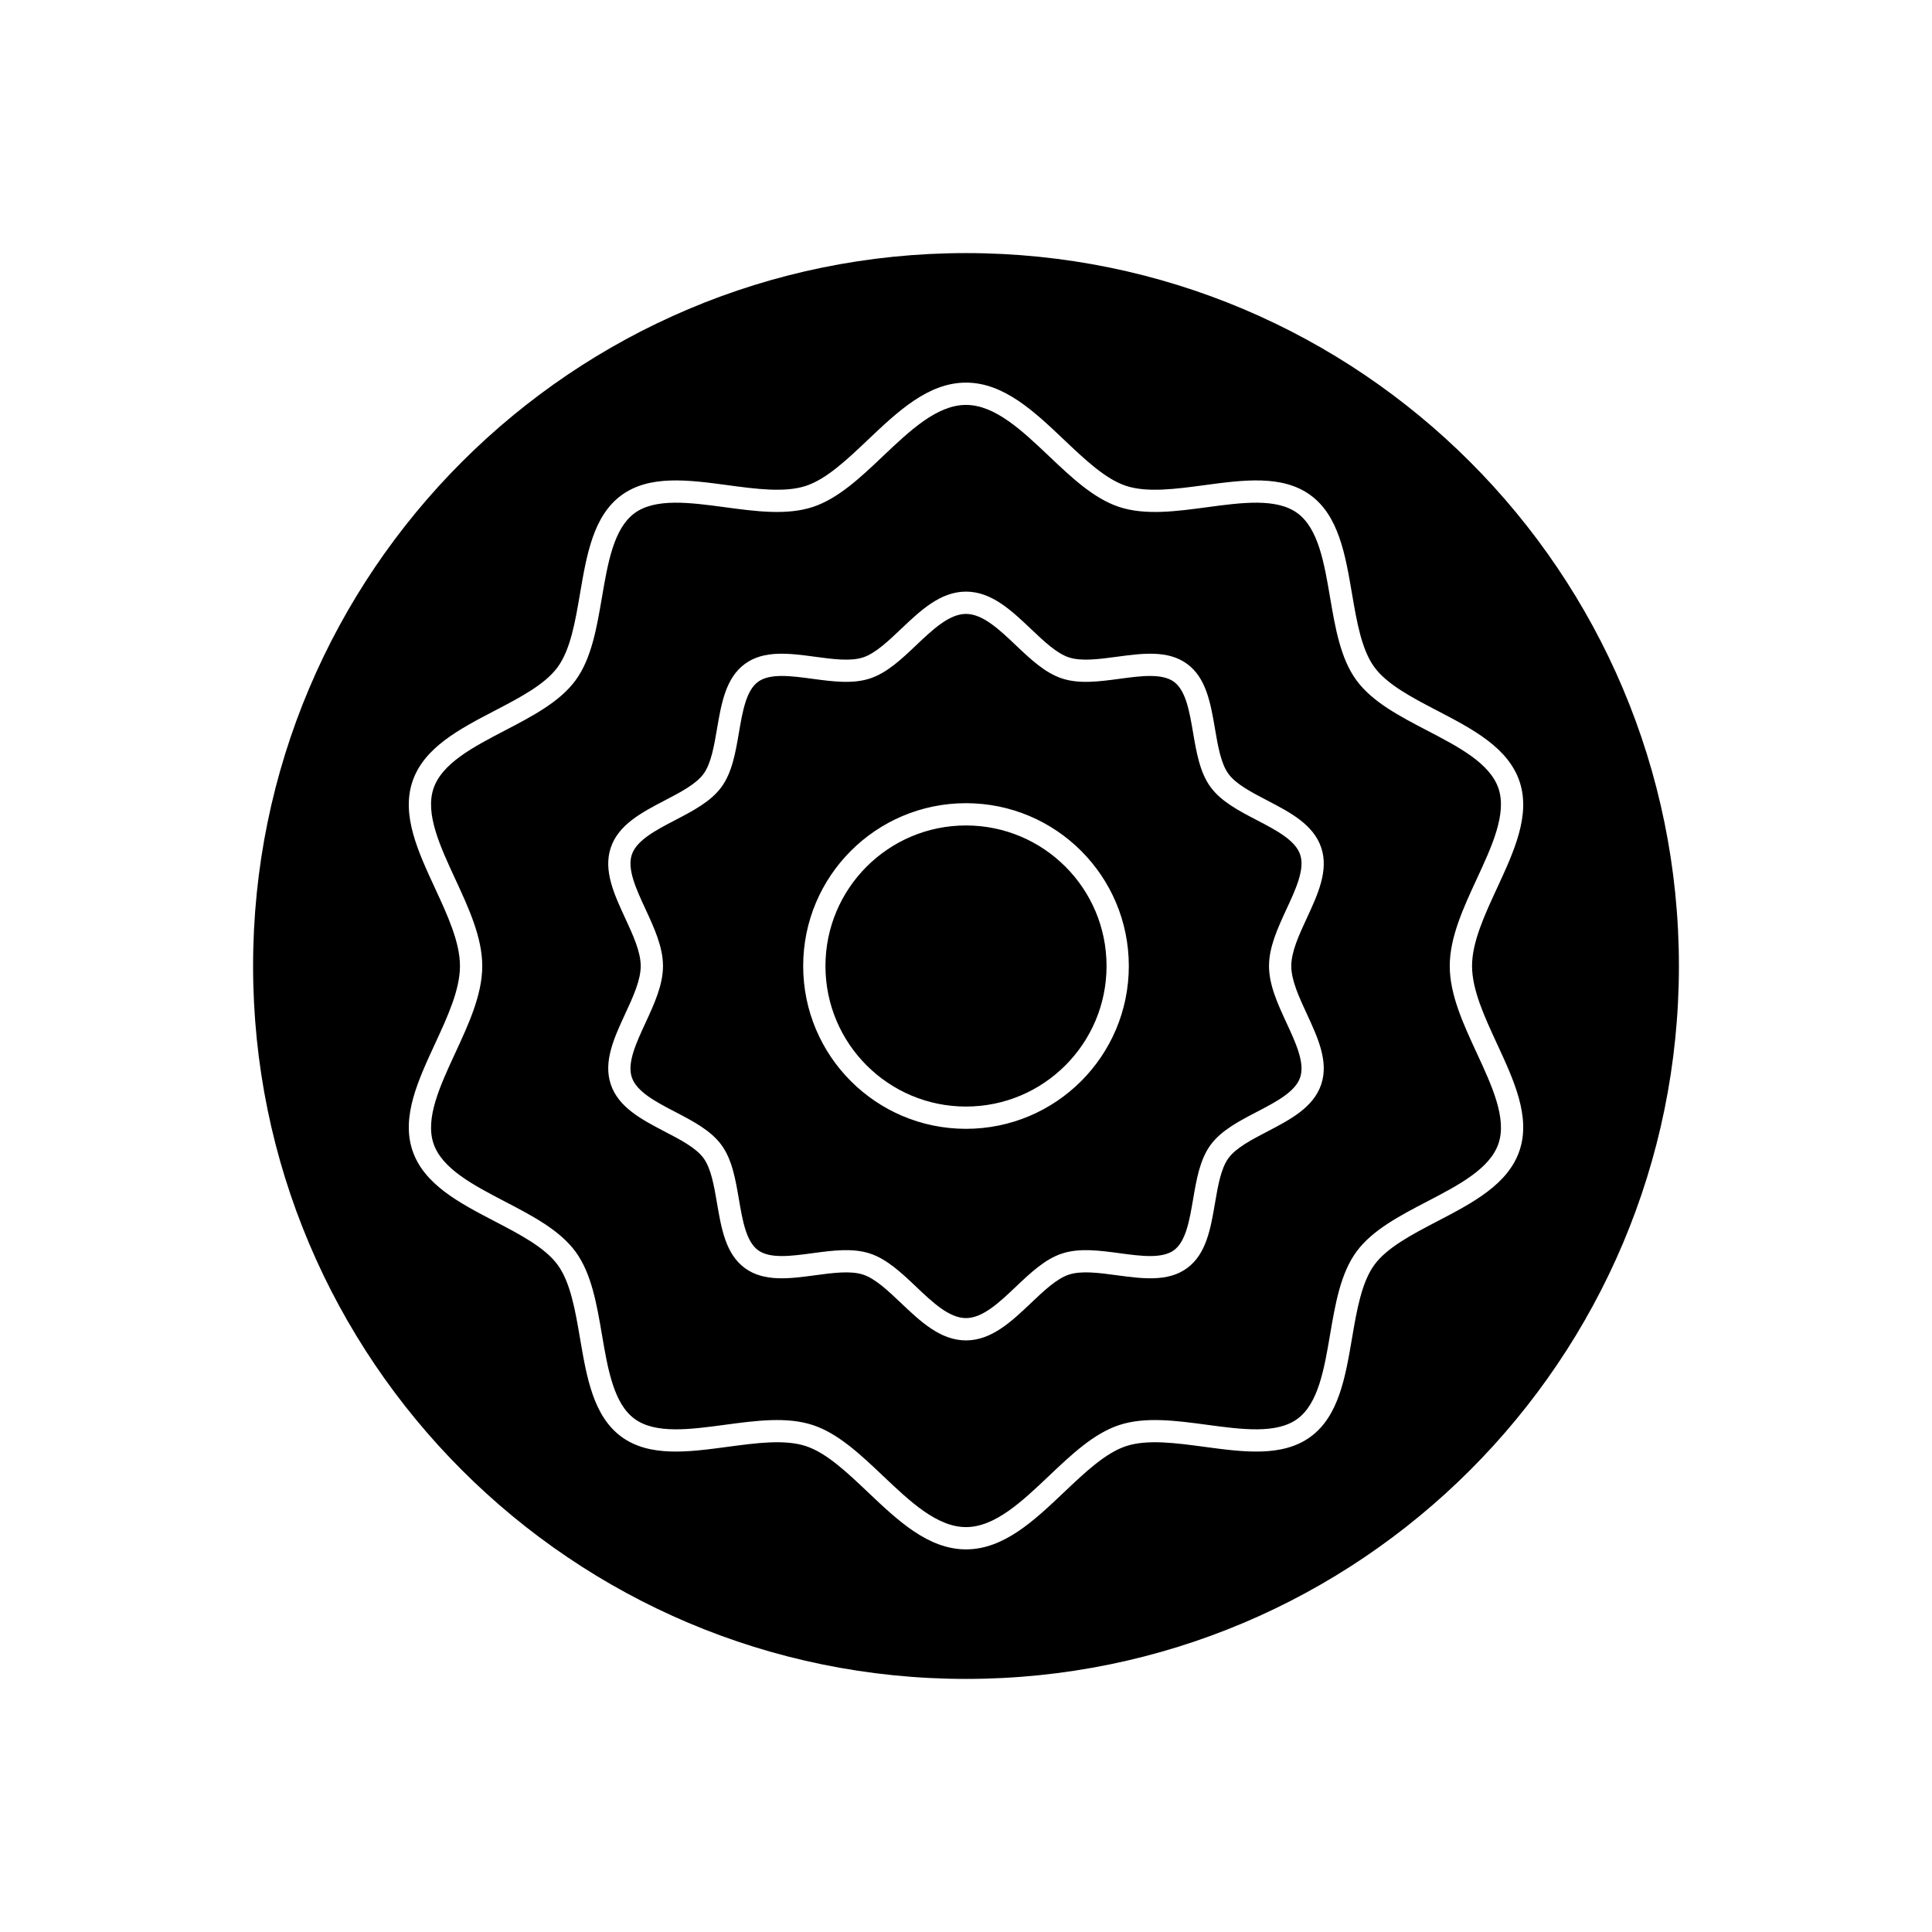 <?xml version="1.0" encoding="UTF-8"?>
<!-- Uploaded to: ICON Repo, www.iconrepo.com, Generator: ICON Repo Mixer Tools -->
<svg fill="#000000" width="800px" height="800px" version="1.1" viewBox="144 144 512 512" xmlns="http://www.w3.org/2000/svg">
 <path d="m400 211.07c104.34 0 188.93 84.586 188.93 188.93s-84.586 188.93-188.93 188.93-188.93-84.586-188.93-188.93 84.586-188.93 188.93-188.93zm0 34.328c10.02 0 18.078 7.644 26.008 15.168 5.496 5.215 10.926 10.367 16.371 12.18 5.613 1.867 13.195 0.848 20.75-0.168 10.395-1.398 20.742-2.793 28.184 2.66 7.457 5.465 9.219 15.77 10.973 26.059 1.27 7.438 2.539 14.871 5.941 19.512 3.371 4.598 10.012 8.059 16.691 11.539 9.367 4.879 18.797 9.797 21.793 18.797 2.961 8.895-1.484 18.496-5.988 28.23-3.289 7.109-6.617 14.297-6.617 20.621 0 6.324 3.328 13.512 6.617 20.621 4.508 9.734 8.949 19.336 5.988 28.23-2.996 9-12.426 13.914-21.793 18.797-6.676 3.481-13.32 6.941-16.688 11.539-3.402 4.641-4.672 12.074-5.941 19.512-1.758 10.289-3.516 20.59-10.973 26.059-7.441 5.453-17.789 4.062-28.184 2.664-7.555-1.016-15.137-2.035-20.75-0.168-5.445 1.812-10.875 6.965-16.371 12.18-7.93 7.523-15.988 15.168-26.008 15.168-10.02 0-18.078-7.644-26.008-15.168-5.496-5.215-10.926-10.367-16.371-12.18-5.613-1.867-13.195-0.848-20.75 0.168-10.395 1.398-20.742 2.793-28.184-2.66-7.457-5.465-9.219-15.77-10.973-26.059-1.27-7.438-2.539-14.871-5.941-19.512-3.371-4.598-10.012-8.059-16.691-11.539-9.367-4.879-18.797-9.797-21.793-18.797-2.961-8.895 1.484-18.496 5.988-28.23 3.289-7.109 6.617-14.297 6.617-20.621s-3.328-13.512-6.617-20.621c-4.508-9.734-8.949-19.336-5.988-28.23 2.996-9 12.426-13.914 21.793-18.797 6.676-3.481 13.32-6.941 16.688-11.539 3.402-4.641 4.672-12.074 5.941-19.512 1.758-10.289 3.516-20.59 10.973-26.059 7.441-5.453 17.789-4.062 28.184-2.664 7.555 1.016 15.137 2.035 20.75 0.168 5.445-1.812 10.875-6.965 16.371-12.18 7.93-7.523 15.988-15.168 26.008-15.168zm21.949 19.438c-7.074-6.711-14.262-13.531-21.949-13.531s-14.875 6.82-21.949 13.531c-5.969 5.664-11.863 11.254-18.586 13.492-6.91 2.301-15.16 1.191-23.379 0.086-9.215-1.238-18.387-2.473-23.918 1.578-5.527 4.055-7.09 13.184-8.645 22.301-1.387 8.121-2.769 16.23-7 22.004-4.195 5.723-11.438 9.496-18.719 13.293-8.324 4.336-16.703 8.703-18.934 15.406-2.223 6.676 1.742 15.238 5.762 23.918 3.566 7.703 7.172 15.492 7.172 23.09s-3.606 15.387-7.172 23.09c-4.019 8.68-7.981 17.242-5.762 23.918 2.231 6.703 10.609 11.07 18.934 15.406 7.281 3.793 14.523 7.57 18.719 13.293 4.231 5.769 5.617 13.883 7 22.004 1.555 9.117 3.113 18.246 8.645 22.297 5.527 4.051 14.703 2.816 23.918 1.578 8.219-1.105 16.465-2.215 23.379 0.086 6.723 2.238 12.617 7.832 18.586 13.492 7.074 6.711 14.262 13.531 21.949 13.531s14.875-6.82 21.949-13.531c5.969-5.664 11.863-11.254 18.586-13.492 6.91-2.301 15.16-1.191 23.379-0.086 9.215 1.238 18.387 2.473 23.918-1.578 5.527-4.055 7.09-13.184 8.645-22.301 1.387-8.121 2.769-16.23 7-22.004 4.195-5.723 11.438-9.496 18.719-13.293 8.324-4.336 16.703-8.703 18.934-15.406 2.223-6.676-1.742-15.238-5.762-23.918-3.566-7.703-7.172-15.492-7.172-23.09s3.606-15.387 7.172-23.09c4.019-8.68 7.981-17.242 5.762-23.918-2.231-6.703-10.609-11.07-18.934-15.406-7.281-3.793-14.523-7.57-18.719-13.293-4.231-5.769-5.617-13.883-7-22.004-1.555-9.117-3.113-18.246-8.645-22.297-5.527-4.051-14.703-2.816-23.918-1.578-8.219 1.105-16.465 2.215-23.379-0.086-6.723-2.238-12.617-7.832-18.586-13.492zm-21.949 92.016c11.914 0 22.703 4.828 30.512 12.637 7.809 7.809 12.637 18.598 12.637 30.512s-4.828 22.703-12.637 30.512c-7.809 7.809-18.598 12.637-30.512 12.637s-22.703-4.828-30.512-12.637c-7.809-7.809-12.637-18.598-12.637-30.512s4.828-22.703 12.637-30.512c7.809-7.809 18.598-12.637 30.512-12.637zm26.336 16.812c-6.738-6.738-16.051-10.91-26.336-10.91s-19.598 4.168-26.336 10.91c-6.738 6.738-10.91 16.051-10.91 26.336s4.168 19.598 10.91 26.336c6.738 6.738 16.051 10.91 26.336 10.91s19.598-4.168 26.336-10.91c6.738-6.738 10.91-16.051 10.91-26.336s-4.168-19.598-10.91-26.336zm-26.336-72.879c6.785 0 12.059 5.004 17.25 9.93 3.402 3.227 6.762 6.418 9.988 7.492 3.324 1.105 8.016 0.477 12.691-0.152 6.812-0.918 13.598-1.828 18.668 1.887 5.086 3.727 6.238 10.48 7.391 17.227 0.785 4.598 1.57 9.191 3.578 11.93 1.988 2.715 6.094 4.856 10.223 7.004 6.137 3.199 12.312 6.418 14.355 12.551 2.016 6.051-0.895 12.336-3.844 18.707-2.039 4.402-4.098 8.855-4.098 12.641 0 3.781 2.062 8.234 4.098 12.641 2.949 6.371 5.859 12.656 3.844 18.707-2.043 6.133-8.219 9.352-14.355 12.551-4.129 2.152-8.234 4.293-10.223 7.004-2.008 2.738-2.793 7.332-3.578 11.93-1.152 6.746-2.305 13.5-7.391 17.227-5.07 3.719-11.855 2.805-18.668 1.887-4.676-0.629-9.367-1.262-12.691-0.152-3.223 1.074-6.586 4.262-9.988 7.492-5.188 4.926-10.465 9.93-17.25 9.93s-12.059-5.004-17.25-9.93c-3.402-3.227-6.762-6.418-9.988-7.492-3.324-1.105-8.016-0.477-12.691 0.152-6.812 0.918-13.598 1.828-18.668-1.887-5.086-3.727-6.238-10.48-7.391-17.227-0.785-4.598-1.57-9.191-3.578-11.93-1.988-2.715-6.094-4.856-10.223-7.004-6.137-3.199-12.312-6.418-14.355-12.551-2.016-6.051 0.895-12.336 3.844-18.707 2.039-4.402 4.098-8.855 4.098-12.641 0-3.781-2.062-8.234-4.098-12.641-2.949-6.371-5.859-12.656-3.844-18.707 2.043-6.133 8.219-9.352 14.355-12.551 4.129-2.152 8.234-4.293 10.223-7.004 2.008-2.738 2.793-7.332 3.578-11.93 1.152-6.746 2.305-13.5 7.391-17.227 5.07-3.719 11.855-2.805 18.668-1.887 4.676 0.629 9.367 1.262 12.691 0.152 3.223-1.074 6.586-4.262 9.988-7.492 5.188-4.926 10.465-9.93 17.25-9.93zm13.191 14.195c-4.332-4.113-8.738-8.289-13.191-8.289s-8.859 4.18-13.191 8.289c-3.875 3.676-7.699 7.309-12.203 8.805-4.625 1.539-9.98 0.82-15.32 0.102-5.633-0.758-11.242-1.512-14.402 0.805-3.156 2.316-4.109 7.894-5.062 13.469-0.902 5.277-1.801 10.551-4.637 14.422-2.812 3.836-7.519 6.293-12.254 8.758-5.094 2.652-10.219 5.324-11.496 9.16-1.277 3.832 1.152 9.078 3.613 14.395 2.312 4.996 4.652 10.051 4.652 15.105s-2.34 10.109-4.652 15.105c-2.461 5.316-4.891 10.562-3.613 14.395 1.277 3.836 6.402 6.508 11.496 9.16 4.734 2.465 9.441 4.922 12.254 8.758 2.836 3.871 3.738 9.145 4.637 14.422 0.953 5.574 1.902 11.152 5.062 13.469 3.16 2.316 8.77 1.562 14.402 0.805 5.336-0.719 10.695-1.438 15.32 0.102 4.5 1.5 8.328 5.129 12.203 8.805 4.332 4.113 8.738 8.289 13.191 8.289s8.855-4.18 13.191-8.289c3.875-3.676 7.699-7.309 12.203-8.805 4.625-1.539 9.98-0.82 15.32-0.102 5.633 0.758 11.242 1.512 14.402-0.805 3.156-2.316 4.109-7.894 5.062-13.469 0.902-5.277 1.801-10.551 4.637-14.422 2.812-3.836 7.519-6.293 12.254-8.758 5.094-2.652 10.219-5.324 11.496-9.16 1.277-3.832-1.152-9.078-3.613-14.395-2.312-4.996-4.652-10.051-4.652-15.105s2.34-10.109 4.652-15.105c2.461-5.316 4.891-10.562 3.613-14.395-1.277-3.836-6.402-6.508-11.496-9.16-4.734-2.465-9.441-4.922-12.254-8.758-2.836-3.871-3.738-9.145-4.637-14.422-0.953-5.574-1.902-11.152-5.062-13.469-3.16-2.316-8.77-1.562-14.402-0.805-5.336 0.719-10.695 1.438-15.32-0.102-4.5-1.5-8.328-5.129-12.203-8.805z" fill-rule="evenodd"/>
</svg>